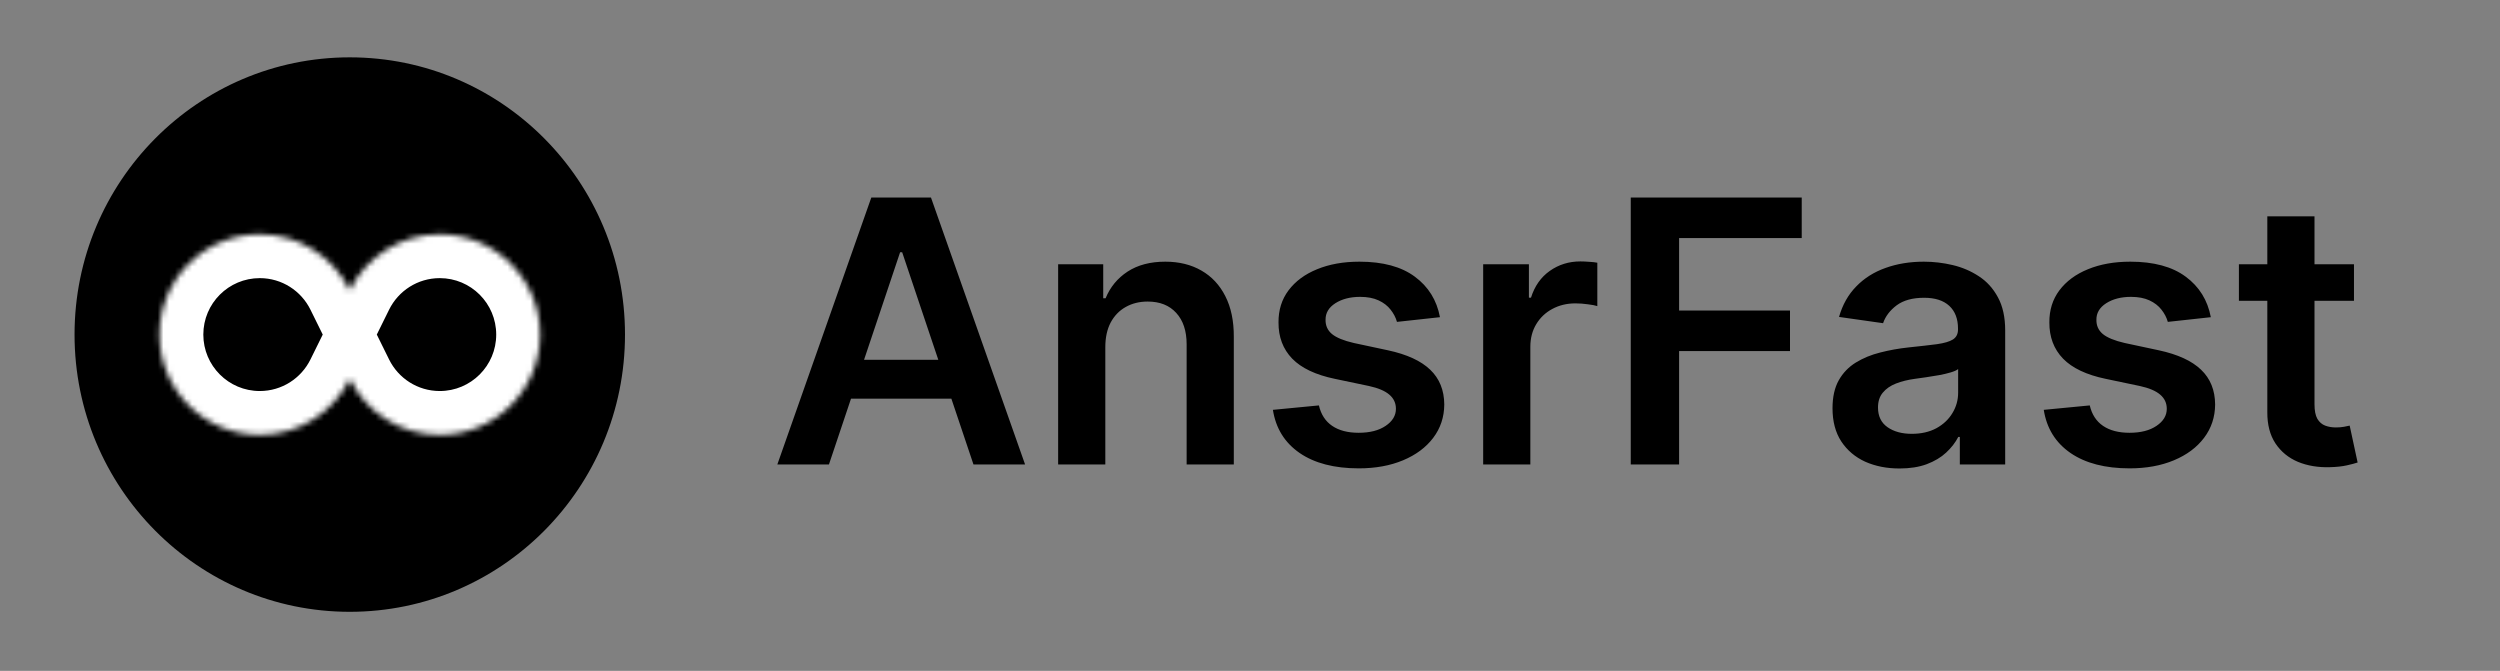 <svg width="436" height="117" viewBox="0 0 436 117" fill="none" xmlns="http://www.w3.org/2000/svg">
<rect x="0" y="0" width="436" height="117" fill="#808080" stroke="none"/>
<path d="M61 106.7C87.51 106.7 109 85.053 109 58.35C109 31.647 87.51 10 61 10C34.49 10 13 31.647 13 58.35C13 85.053 34.49 106.7 61 106.7Z" fill="black"/>
<path d="M76.696 40.856C86.358 40.857 94.189 48.689 94.189 58.351C94.189 68.012 86.358 75.844 76.696 75.844C69.81 75.844 63.854 71.865 61 66.081C58.146 71.865 52.191 75.844 45.305 75.844C35.643 75.844 27.811 68.012 27.811 58.351C27.811 48.689 35.643 40.856 45.305 40.856C52.19 40.857 58.146 44.835 61 50.618C63.854 44.835 69.811 40.856 76.696 40.856Z" fill="black"/>
<mask id="mask0_3167_14755" style="mask-type:luminance" maskUnits="userSpaceOnUse" x="27" y="40" width="68" height="36">
<path d="M76.696 40.856C86.358 40.857 94.189 48.689 94.189 58.351C94.189 68.012 86.358 75.844 76.696 75.844C69.81 75.844 63.854 71.865 61 66.081C58.146 71.865 52.191 75.844 45.305 75.844C35.643 75.844 27.811 68.012 27.811 58.351C27.811 48.689 35.643 40.856 45.305 40.856C52.19 40.857 58.146 44.835 61 50.618C63.854 44.835 69.811 40.856 76.696 40.856Z" fill="white"/>
</mask>
<g mask="url(#mask0_3167_14755)">
<path d="M61 66.081L67.859 62.696L61 48.796L54.14 62.696L61 66.081ZM61 50.618L54.141 54.004L61 67.901L67.859 54.004L61 50.618ZM76.696 40.856L76.696 48.506C82.132 48.506 86.54 52.913 86.54 58.351H94.189L101.839 58.351C101.839 44.465 90.582 33.208 76.696 33.207L76.696 40.856ZM94.189 58.351H86.54C86.54 63.788 82.133 68.195 76.696 68.195L76.696 75.844V83.493C90.582 83.493 101.838 72.237 101.839 58.351L94.189 58.351ZM76.696 75.844L76.696 68.195C72.833 68.195 69.475 65.97 67.859 62.696L61 66.081L54.14 69.466C58.233 77.76 66.787 83.493 76.696 83.493V75.844ZM61 66.081L54.14 62.696C52.525 65.97 49.167 68.195 45.304 68.195L45.304 75.844V83.493C55.213 83.493 63.767 77.76 67.859 69.466L61 66.081ZM45.304 75.844L45.304 68.195C39.867 68.195 35.46 63.787 35.46 58.35L27.81 58.351H20.161C20.161 72.237 31.419 83.493 45.304 83.493V75.844ZM27.81 58.351L35.46 58.35C35.46 52.913 39.867 48.506 45.304 48.506V40.856L45.305 33.207C31.419 33.207 20.161 44.465 20.161 58.351H27.81ZM45.304 40.856V48.506C49.167 48.506 52.525 50.73 54.141 54.004L61 50.618L67.859 47.233C63.766 38.94 55.213 33.208 45.305 33.207L45.304 40.856ZM61 50.618L67.859 54.004C69.475 50.73 72.833 48.506 76.696 48.506L76.696 40.856L76.696 33.207C66.788 33.207 58.234 38.94 54.141 47.233L61 50.618Z" fill="white"/>
</g>
<path d="M144.568 81H135.568L151.955 34.455H162.364L178.773 81H169.773L157.341 44H156.977L144.568 81ZM144.864 62.75H169.409V69.523H144.864V62.75ZM192.767 60.545V81H184.54V46.091H192.403V52.023H192.812C193.616 50.068 194.896 48.515 196.653 47.364C198.426 46.212 200.616 45.636 203.222 45.636C205.631 45.636 207.729 46.151 209.517 47.182C211.32 48.212 212.714 49.705 213.699 51.659C214.699 53.614 215.191 55.985 215.176 58.773V81H206.949V60.045C206.949 57.712 206.343 55.886 205.131 54.568C203.934 53.25 202.275 52.591 200.153 52.591C198.714 52.591 197.434 52.909 196.312 53.545C195.206 54.167 194.335 55.068 193.699 56.25C193.078 57.432 192.767 58.864 192.767 60.545ZM251.131 55.318L243.631 56.136C243.419 55.379 243.047 54.667 242.517 54C242.002 53.333 241.305 52.795 240.426 52.386C239.547 51.977 238.472 51.773 237.199 51.773C235.487 51.773 234.047 52.144 232.881 52.886C231.729 53.629 231.161 54.591 231.176 55.773C231.161 56.788 231.532 57.614 232.29 58.25C233.063 58.886 234.335 59.409 236.108 59.818L242.062 61.091C245.366 61.803 247.82 62.932 249.426 64.477C251.047 66.023 251.866 68.046 251.881 70.546C251.866 72.742 251.222 74.682 249.949 76.364C248.691 78.03 246.941 79.333 244.699 80.273C242.456 81.212 239.881 81.682 236.972 81.682C232.699 81.682 229.259 80.788 226.653 79C224.047 77.197 222.494 74.689 221.994 71.477L230.017 70.704C230.381 72.28 231.153 73.47 232.335 74.273C233.517 75.076 235.055 75.477 236.949 75.477C238.903 75.477 240.472 75.076 241.653 74.273C242.85 73.47 243.449 72.477 243.449 71.296C243.449 70.296 243.063 69.47 242.29 68.818C241.532 68.167 240.35 67.667 238.744 67.318L232.79 66.068C229.441 65.371 226.964 64.197 225.358 62.545C223.752 60.879 222.956 58.773 222.972 56.227C222.956 54.076 223.54 52.212 224.722 50.636C225.919 49.045 227.578 47.818 229.699 46.955C231.835 46.076 234.297 45.636 237.085 45.636C241.176 45.636 244.396 46.508 246.744 48.25C249.108 49.992 250.57 52.349 251.131 55.318ZM258.665 81V46.091H266.642V51.909H267.006C267.642 49.894 268.733 48.341 270.278 47.25C271.839 46.144 273.619 45.591 275.619 45.591C276.074 45.591 276.581 45.614 277.142 45.659C277.718 45.689 278.195 45.742 278.574 45.818V53.386C278.225 53.265 277.672 53.159 276.915 53.068C276.172 52.962 275.453 52.909 274.756 52.909C273.256 52.909 271.907 53.235 270.71 53.886C269.528 54.523 268.597 55.409 267.915 56.545C267.233 57.682 266.892 58.992 266.892 60.477V81H258.665ZM284.403 81V34.455H314.222V41.523H292.835V54.159H312.176V61.227H292.835V81H284.403ZM331.273 81.704C329.061 81.704 327.068 81.311 325.295 80.523C323.538 79.72 322.144 78.538 321.114 76.977C320.098 75.417 319.591 73.492 319.591 71.204C319.591 69.235 319.955 67.606 320.682 66.318C321.409 65.03 322.402 64 323.659 63.227C324.917 62.455 326.333 61.871 327.909 61.477C329.5 61.068 331.144 60.773 332.841 60.591C334.886 60.379 336.545 60.189 337.818 60.023C339.091 59.841 340.015 59.568 340.591 59.205C341.182 58.826 341.477 58.242 341.477 57.455V57.318C341.477 55.606 340.97 54.28 339.955 53.341C338.939 52.401 337.477 51.932 335.568 51.932C333.553 51.932 331.955 52.371 330.773 53.25C329.606 54.129 328.818 55.167 328.409 56.364L320.727 55.273C321.333 53.151 322.333 51.379 323.727 49.955C325.121 48.515 326.826 47.439 328.841 46.727C330.856 46 333.083 45.636 335.523 45.636C337.205 45.636 338.879 45.833 340.545 46.227C342.212 46.621 343.735 47.273 345.114 48.182C346.492 49.076 347.598 50.295 348.432 51.841C349.28 53.386 349.705 55.318 349.705 57.636V81H341.795V76.204H341.523C341.023 77.174 340.318 78.083 339.409 78.932C338.515 79.765 337.386 80.439 336.023 80.954C334.674 81.454 333.091 81.704 331.273 81.704ZM333.409 75.659C335.061 75.659 336.492 75.333 337.705 74.682C338.917 74.015 339.848 73.136 340.5 72.046C341.167 70.954 341.5 69.765 341.5 68.477V64.364C341.242 64.576 340.803 64.773 340.182 64.954C339.576 65.136 338.894 65.296 338.136 65.432C337.379 65.568 336.629 65.689 335.886 65.796C335.144 65.901 334.5 65.992 333.955 66.068C332.727 66.235 331.629 66.508 330.659 66.886C329.689 67.265 328.924 67.796 328.364 68.477C327.803 69.144 327.523 70.008 327.523 71.068C327.523 72.583 328.076 73.727 329.182 74.5C330.288 75.273 331.697 75.659 333.409 75.659ZM385.568 55.318L378.068 56.136C377.856 55.379 377.485 54.667 376.955 54C376.439 53.333 375.742 52.795 374.864 52.386C373.985 51.977 372.909 51.773 371.636 51.773C369.924 51.773 368.485 52.144 367.318 52.886C366.167 53.629 365.598 54.591 365.614 55.773C365.598 56.788 365.97 57.614 366.727 58.25C367.5 58.886 368.773 59.409 370.545 59.818L376.5 61.091C379.803 61.803 382.258 62.932 383.864 64.477C385.485 66.023 386.303 68.046 386.318 70.546C386.303 72.742 385.659 74.682 384.386 76.364C383.129 78.03 381.379 79.333 379.136 80.273C376.894 81.212 374.318 81.682 371.409 81.682C367.136 81.682 363.697 80.788 361.091 79C358.485 77.197 356.932 74.689 356.432 71.477L364.455 70.704C364.818 72.28 365.591 73.47 366.773 74.273C367.955 75.076 369.492 75.477 371.386 75.477C373.341 75.477 374.909 75.076 376.091 74.273C377.288 73.47 377.886 72.477 377.886 71.296C377.886 70.296 377.5 69.47 376.727 68.818C375.97 68.167 374.788 67.667 373.182 67.318L367.227 66.068C363.879 65.371 361.402 64.197 359.795 62.545C358.189 60.879 357.394 58.773 357.409 56.227C357.394 54.076 357.977 52.212 359.159 50.636C360.356 49.045 362.015 47.818 364.136 46.955C366.273 46.076 368.735 45.636 371.523 45.636C375.614 45.636 378.833 46.508 381.182 48.25C383.545 49.992 385.008 52.349 385.568 55.318ZM410.534 46.091V52.455H390.466V46.091H410.534ZM395.42 37.727H403.648V70.5C403.648 71.606 403.814 72.454 404.148 73.046C404.496 73.621 404.951 74.015 405.511 74.227C406.072 74.439 406.693 74.546 407.375 74.546C407.89 74.546 408.36 74.508 408.784 74.432C409.223 74.356 409.557 74.288 409.784 74.227L411.17 80.659C410.731 80.811 410.102 80.977 409.284 81.159C408.481 81.341 407.496 81.447 406.33 81.477C404.269 81.538 402.413 81.227 400.761 80.546C399.11 79.849 397.799 78.773 396.83 77.318C395.875 75.864 395.405 74.046 395.42 71.864V37.727Z" fill="black"/>
</svg>
